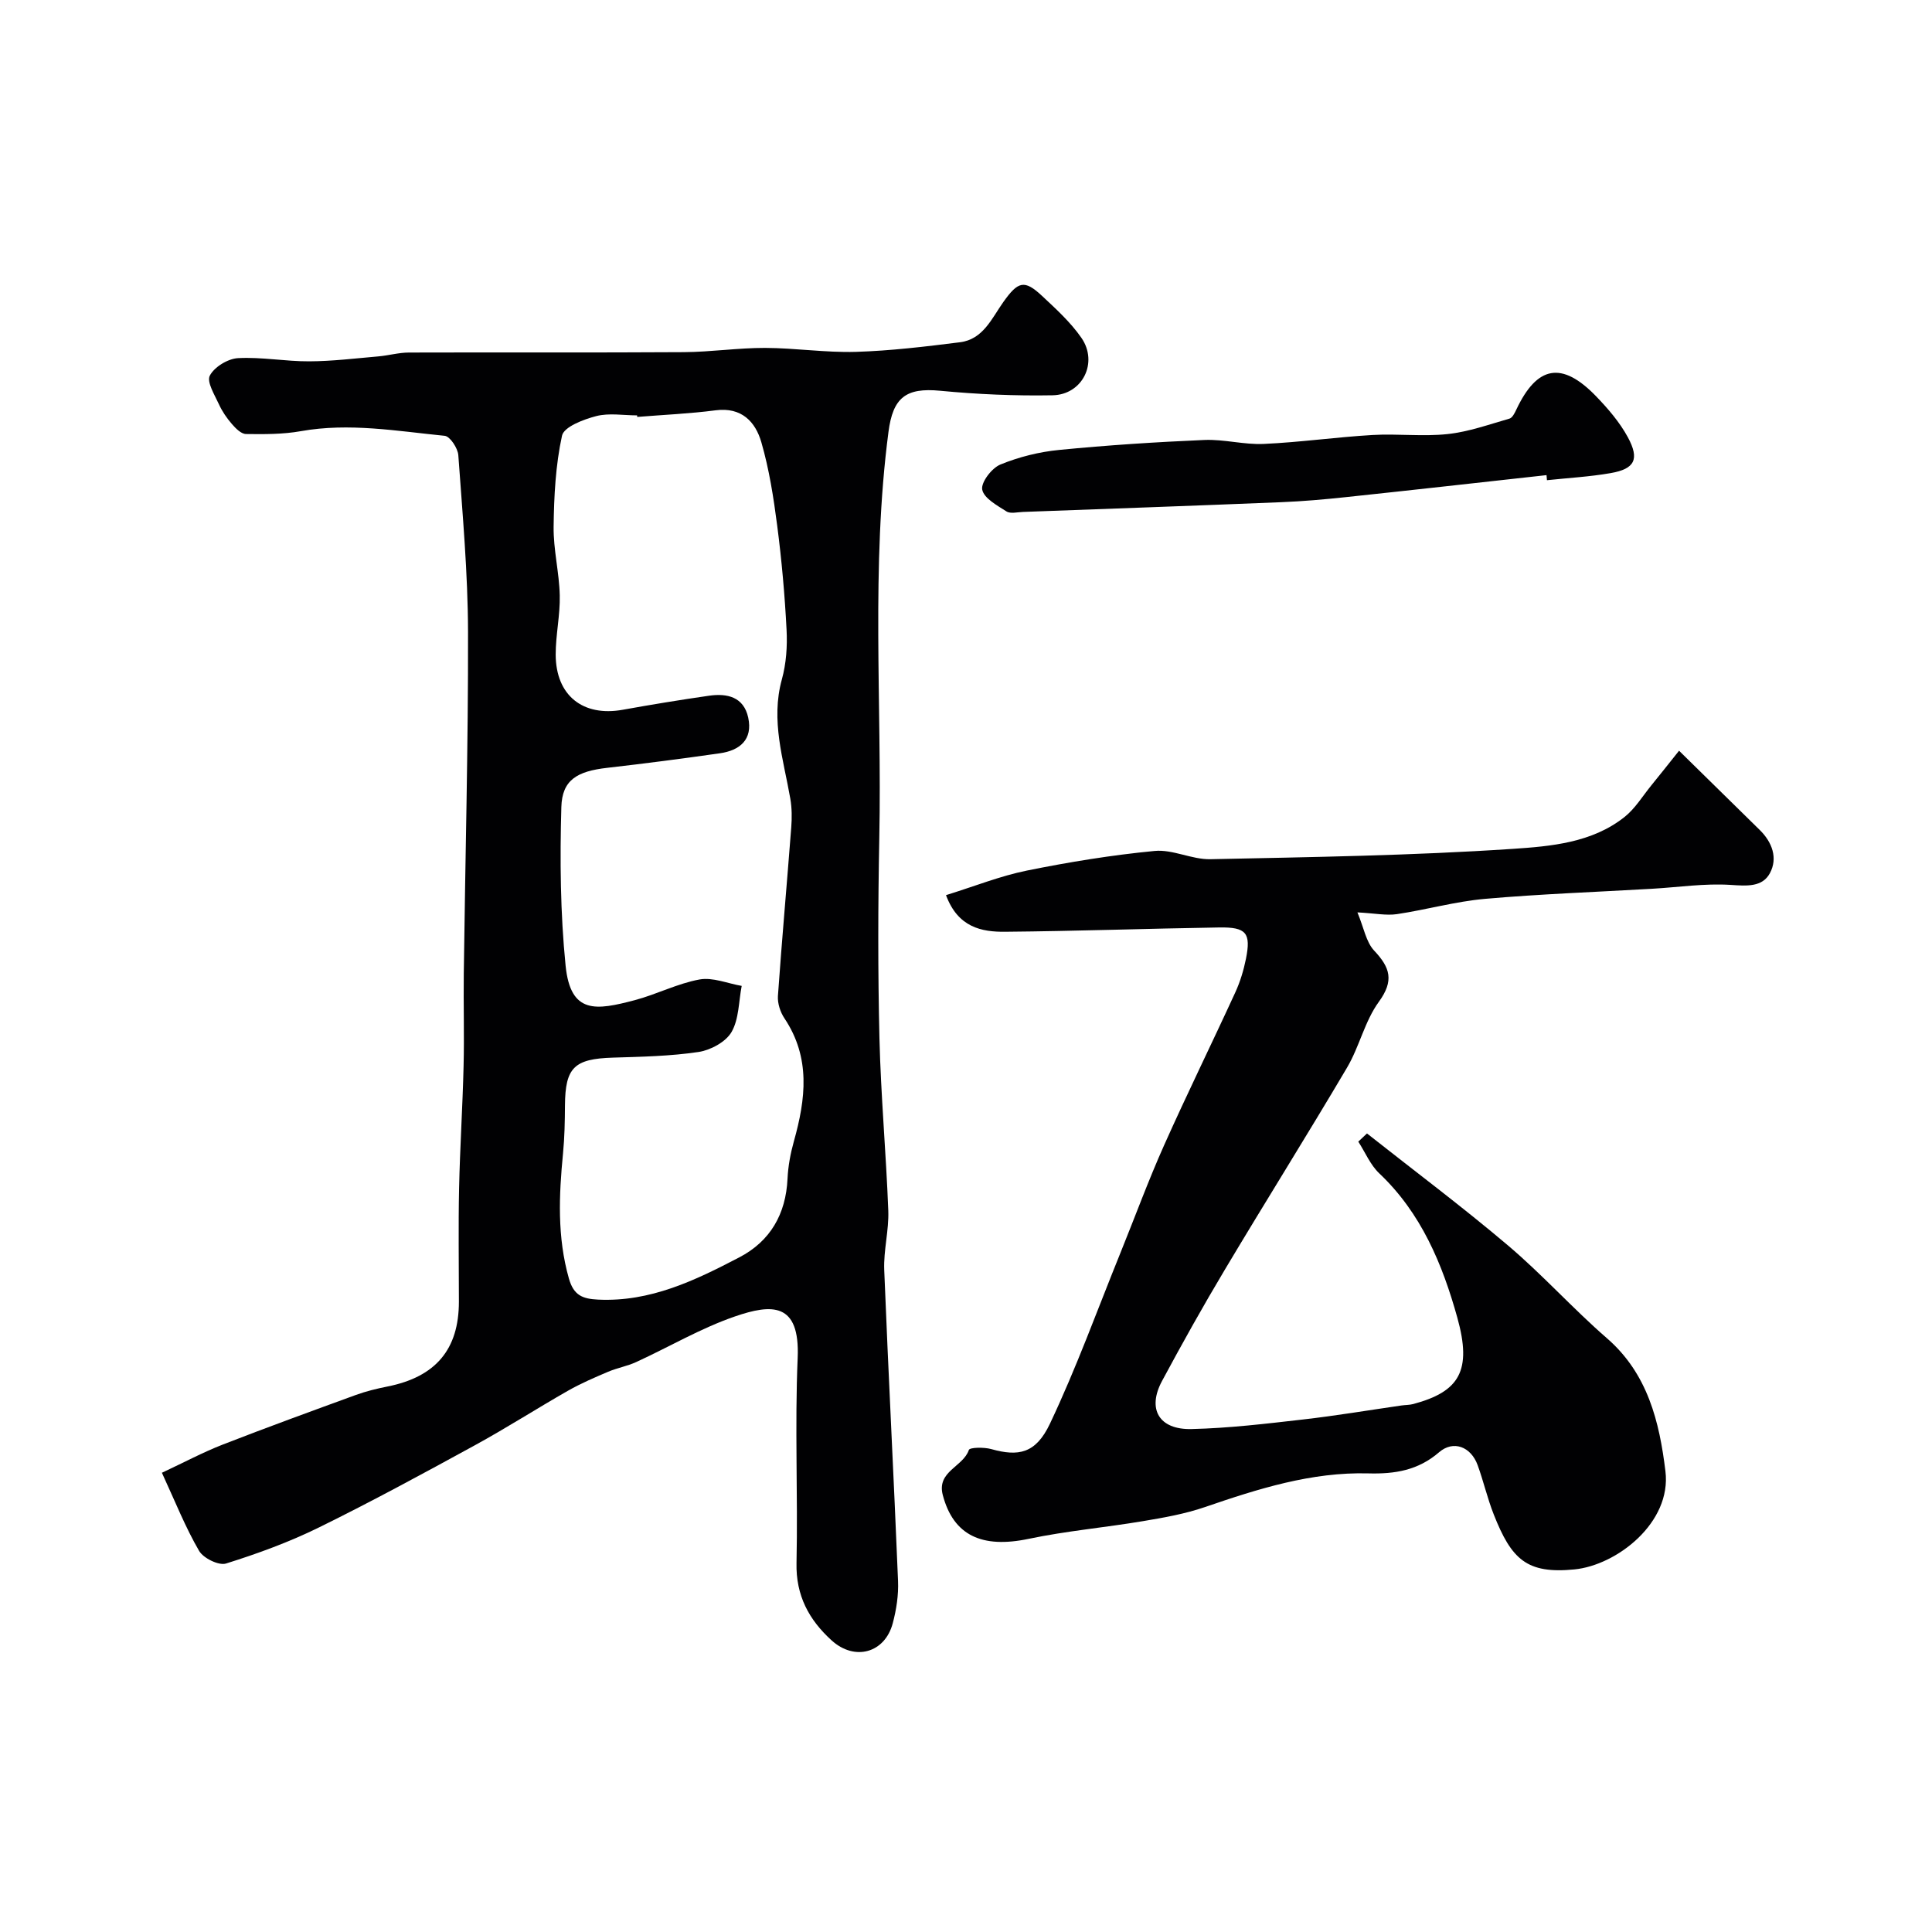 <svg enable-background="new 0 0 400 400" viewBox="0 0 400 400" xmlns="http://www.w3.org/2000/svg"><g fill="#010103"><path d="m33.52 304.92c4.68-2.19 8.53-4.25 12.58-5.83 9.14-3.56 18.36-6.92 27.58-10.28 2.12-.77 4.34-1.31 6.55-1.75 9.97-1.99 14.78-7.66 14.78-17.57 0-7.83-.13-15.66.04-23.49.18-8.43.73-16.86.93-25.3.16-6.36-.04-12.73.04-19.1.3-23.59.93-47.18.88-70.77-.03-12.2-1.14-24.4-2.01-36.58-.1-1.46-1.72-3.91-2.82-4.02-9.89-.98-19.77-2.75-29.79-.96-3.71.66-7.57.64-11.35.59-.99-.01-2.13-1.16-2.9-2.05-1.06-1.22-2.02-2.61-2.69-4.08-.89-1.96-2.58-4.64-1.9-5.96.93-1.79 3.73-3.5 5.82-3.62 4.9-.27 9.85.69 14.78.66 4.76-.02 9.52-.61 14.27-1.02 2.11-.18 4.21-.79 6.32-.8 18.99-.06 37.98.04 56.97-.08 5.6-.04 11.2-.89 16.8-.88 6.27.02 12.54 1 18.79.82 7.2-.22 14.4-1.09 21.57-1.99 4.79-.6 6.57-4.95 8.97-8.33 3.05-4.29 4.35-4.69 8-1.28 2.9 2.71 5.92 5.46 8.16 8.69 3.54 5.11.24 11.79-5.98 11.9-7.75.14-15.55-.2-23.28-.94-7.08-.68-9.76 1.42-10.68 8.51-3.66 27.95-1.34 56.03-1.9 84.04-.27 13.84-.3 27.7.03 41.54.29 11.9 1.38 23.77 1.83 35.67.15 4.08-1 8.2-.84 12.28.85 21.47 1.99 42.92 2.86 64.39.12 2.9-.34 5.91-1.09 8.73-1.63 6.19-7.89 7.91-12.67 3.56-4.69-4.26-7.41-9.29-7.26-16.01.3-14.15-.37-28.34.24-42.47.49-11.55-5.37-11.21-13-8.58-7.06 2.43-13.61 6.31-20.44 9.44-1.85.85-3.93 1.21-5.81 2.01-2.8 1.19-5.62 2.4-8.26 3.9-6.48 3.69-12.77 7.73-19.31 11.31-10.66 5.83-21.35 11.64-32.25 17-6.17 3.04-12.71 5.43-19.28 7.49-1.5.47-4.7-1.1-5.58-2.62-2.82-4.84-4.92-10.14-7.7-16.17zm98.41-218.6c-.01-.11-.02-.21-.03-.32-2.83 0-5.8-.54-8.46.15-2.63.68-6.68 2.22-7.08 4.05-1.34 6.13-1.66 12.54-1.74 18.86-.06 4.72 1.16 9.45 1.27 14.19.1 4.09-.85 8.2-.84 12.3.03 8.45 5.64 12.88 13.88 11.4 5.94-1.07 11.9-2.05 17.88-2.91 3.75-.54 7.17.25 8.1 4.53.98 4.55-1.73 6.8-5.87 7.39-7.76 1.11-15.53 2.12-23.32 3.01-6.23.71-9.34 2.49-9.5 8.13-.31 10.93-.21 21.95.88 32.82 1.02 10.15 6.34 9.26 14.33 7.15 4.53-1.2 8.83-3.45 13.4-4.28 2.74-.5 5.81.83 8.73 1.33-.63 3.23-.55 6.87-2.11 9.56-1.19 2.05-4.33 3.74-6.82 4.12-5.84.87-11.81.99-17.73 1.17-8.01.25-9.87 2.03-9.93 9.88-.02 3.31-.08 6.63-.4 9.92-.85 8.72-1.23 17.33 1.22 25.95 1 3.51 2.85 4.19 6.04 4.35 10.8.52 20.08-3.97 29.22-8.74 6.43-3.35 9.66-8.97 10-16.3.12-2.59.61-5.22 1.31-7.72 2.46-8.76 3.51-17.31-1.95-25.48-.86-1.28-1.45-3.1-1.35-4.62.82-11.64 1.87-23.27 2.76-34.91.15-1.96.14-3.99-.19-5.92-1.42-8.18-4.11-16.2-1.75-24.73.9-3.27 1.15-6.85.97-10.26-.37-7.21-1.01-14.41-1.94-21.57-.75-5.8-1.66-11.65-3.28-17.25-1.23-4.26-4.1-7.32-9.47-6.62-5.36.7-10.81.93-16.23 1.37z"/><path d="m195.86 185.33c5.96-1.85 11.26-3.98 16.76-5.09 8.74-1.77 17.57-3.21 26.44-4.06 3.75-.36 7.7 1.79 11.53 1.71 20.87-.44 41.77-.75 62.59-2.14 7.9-.53 16.44-1.25 23.17-6.61 2.2-1.75 3.74-4.33 5.55-6.55 1.76-2.16 3.48-4.34 5.73-7.16 5.76 5.66 11.21 11.03 16.68 16.38 2.62 2.56 3.8 5.86 2.13 8.97-1.57 2.92-4.79 2.65-8.12 2.43-5.39-.35-10.85.49-16.28.8-11.54.67-23.09 1.08-34.6 2.09-6.11.54-12.12 2.25-18.21 3.16-2.21.33-4.54-.17-8.19-.36 1.33 3.19 1.79 6.13 3.46 7.91 3.33 3.53 4.16 6.23.97 10.61-2.92 4.01-4.02 9.29-6.58 13.62-8.29 14.04-16.96 27.85-25.31 41.85-4.52 7.56-8.82 15.26-12.99 23.02-3.12 5.8-.65 10.12 6.1 9.96 7.71-.18 15.41-1.1 23.08-1.98 6.82-.78 13.59-1.92 20.38-2.9.82-.12 1.67-.09 2.45-.3 9.56-2.56 12.19-6.88 9.12-17.9-3.08-11.05-7.47-21.64-16.15-29.85-1.86-1.76-2.92-4.37-4.35-6.58.6-.56 1.2-1.13 1.8-1.69 9.76 7.71 19.73 15.17 29.21 23.2 7.13 6.04 13.41 13.07 20.46 19.19 8.48 7.36 10.88 17.35 12.12 27.54 1.3 10.66-10.09 19.47-18.84 20.33-9.86.97-13.03-2.06-16.71-11.39-1.31-3.32-2.11-6.84-3.33-10.2-1.39-3.82-5.02-5.22-7.98-2.67-4.34 3.75-9.15 4.53-14.64 4.38-11.79-.32-22.85 3.2-33.86 6.98-4.11 1.41-8.47 2.18-12.77 2.9-7.89 1.33-15.89 2.03-23.7 3.67-9.71 2.04-15.58-.73-17.78-9.04-1.32-4.95 4.21-5.85 5.39-9.36.18-.55 3.15-.6 4.64-.18 5.61 1.57 9.2.96 12.14-5.24 5.48-11.55 9.84-23.64 14.65-35.5 2.99-7.39 5.74-14.89 8.99-22.16 4.75-10.64 9.9-21.1 14.76-31.69 1-2.18 1.71-4.55 2.19-6.91 1.07-5.35.09-6.59-5.52-6.5-14.77.23-29.54.76-44.3.89-4.94.06-9.81-.92-12.28-7.58z"/><path d="m320.19 98.37c-13.86 1.53-27.71 3.09-41.58 4.56-4.41.47-8.85.86-13.28 1.04-17.84.73-35.68 1.36-53.52 2.02-1.16.04-2.61.42-3.44-.11-1.94-1.24-4.67-2.73-5.01-4.51-.29-1.5 1.97-4.46 3.75-5.19 3.85-1.58 8.06-2.63 12.21-3.03 9.99-.98 20.02-1.63 30.05-2.06 4.07-.17 8.21 1.01 12.28.82 7.52-.34 15-1.41 22.52-1.85 5.17-.3 10.42.36 15.54-.19 4.34-.46 8.58-1.99 12.81-3.2.6-.17 1.08-1.15 1.41-1.85 4.3-9.14 9.44-10.09 16.5-2.8 2.48 2.57 4.9 5.38 6.59 8.49 2.48 4.58 1.44 6.57-3.54 7.44-4.35.76-8.79 1-13.2 1.47-.02-.34-.06-.7-.09-1.05z"/></g></svg>